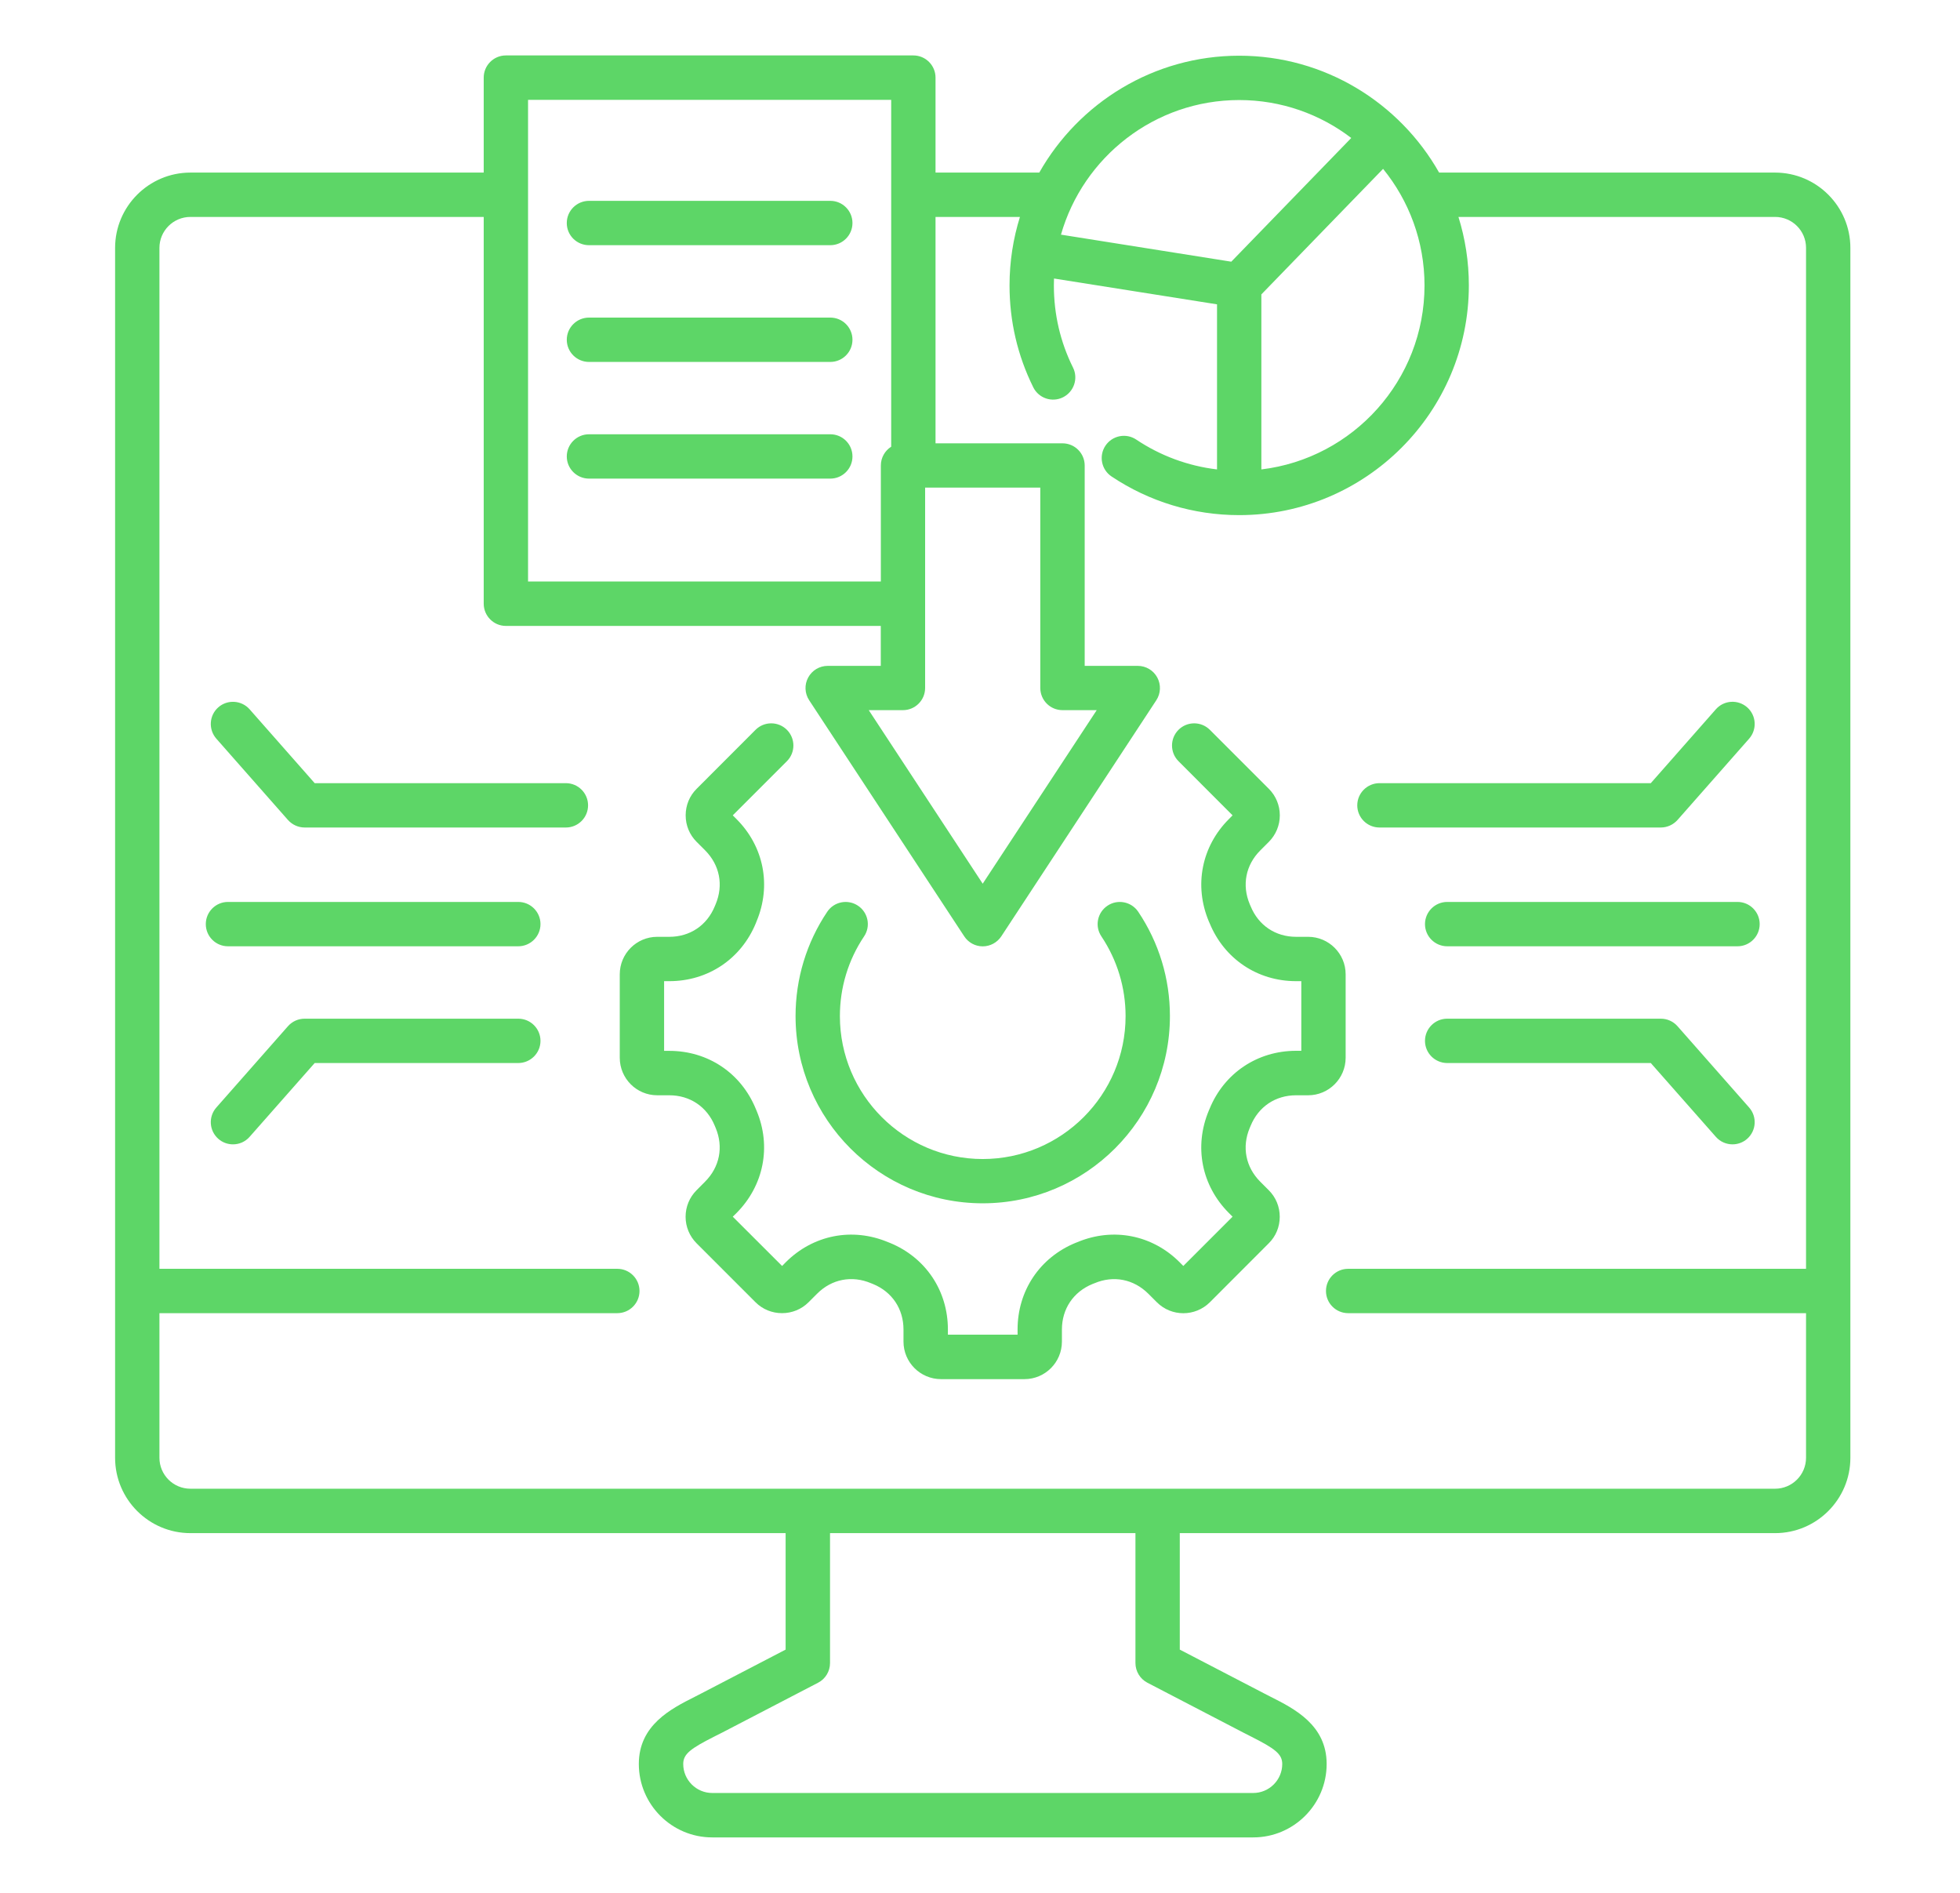 <svg width="29" height="28" viewBox="0 0 29 28" fill="none" xmlns="http://www.w3.org/2000/svg">
<path d="M26.264 2.553H21.293C20.709 1.522 19.602 0.824 18.335 0.824C17.068 0.824 15.961 1.522 15.377 2.553H13.842V1.148C13.842 0.967 13.695 0.82 13.514 0.82H7.485C7.304 0.82 7.157 0.967 7.157 1.148V2.553H2.817C2.203 2.553 1.703 3.053 1.703 3.667V21.565C1.703 22.179 2.203 22.679 2.817 22.679H11.624V24.402L10.387 25.045C10.35 25.064 10.314 25.083 10.278 25.101C9.929 25.277 9.452 25.518 9.452 26.094C9.452 26.693 9.94 27.18 10.538 27.18H18.543C19.141 27.18 19.629 26.693 19.629 26.094C19.629 25.518 19.152 25.277 18.803 25.101C18.767 25.082 18.73 25.064 18.694 25.045L17.456 24.402V22.679H26.264C26.878 22.679 27.378 22.179 27.378 21.565V3.667C27.378 3.053 26.878 2.553 26.264 2.553ZM21.077 4.222C21.077 5.623 20.021 6.781 18.663 6.944V4.355L20.464 2.498C20.847 2.969 21.077 3.569 21.077 4.222ZM18.335 1.48C18.958 1.48 19.532 1.689 19.993 2.041L18.218 3.871L15.698 3.471C16.026 2.324 17.083 1.48 18.335 1.48ZM15.721 10.505H16.227L14.54 13.072L12.854 10.505H13.36C13.541 10.505 13.688 10.358 13.688 10.177V7.213H15.392V10.177C15.393 10.359 15.539 10.505 15.721 10.505ZM7.813 1.477H13.186V6.608C13.094 6.666 13.033 6.769 13.033 6.886V8.602H7.813V1.477ZM16.977 24.892L18.391 25.627C18.43 25.647 18.469 25.667 18.507 25.686C18.861 25.865 18.972 25.945 18.972 26.094C18.972 26.33 18.779 26.523 18.542 26.523H10.538C10.302 26.523 10.109 26.33 10.109 26.094C10.109 25.945 10.219 25.865 10.573 25.686C10.612 25.666 10.651 25.647 10.69 25.627L12.104 24.892C12.213 24.836 12.281 24.723 12.281 24.601V22.679H16.8V24.601C16.8 24.723 16.869 24.836 16.977 24.892ZM26.264 22.022H2.817C2.564 22.022 2.359 21.817 2.359 21.564V19.425H9.134C9.315 19.425 9.462 19.278 9.462 19.097C9.462 18.916 9.315 18.769 9.134 18.769H2.359V3.667C2.359 3.415 2.564 3.209 2.817 3.209H7.157V8.93C7.157 9.111 7.304 9.259 7.485 9.259H13.032V9.85H12.246C12.126 9.85 12.015 9.916 11.958 10.022C11.9 10.128 11.906 10.257 11.972 10.358L14.267 13.851C14.327 13.943 14.43 13.999 14.54 13.999C14.651 13.999 14.754 13.943 14.815 13.851L17.109 10.358C17.175 10.257 17.18 10.128 17.123 10.022C17.066 9.916 16.955 9.85 16.835 9.85H16.049V6.886C16.049 6.705 15.902 6.558 15.721 6.558H13.842V3.209H15.091C14.991 3.529 14.937 3.87 14.937 4.222C14.937 4.751 15.055 5.258 15.288 5.729C15.368 5.891 15.565 5.958 15.728 5.877C15.89 5.796 15.957 5.599 15.876 5.437C15.688 5.058 15.593 4.649 15.593 4.222C15.593 4.188 15.594 4.154 15.595 4.12L18.007 4.502V6.944C17.579 6.893 17.171 6.743 16.811 6.502C16.661 6.402 16.457 6.442 16.356 6.593C16.256 6.743 16.295 6.947 16.446 7.048C17.006 7.422 17.659 7.62 18.335 7.62C20.208 7.62 21.733 6.096 21.733 4.222C21.733 3.869 21.679 3.529 21.579 3.209H26.264C26.517 3.209 26.722 3.414 26.722 3.666V18.769H19.947C19.766 18.769 19.619 18.916 19.619 19.097C19.619 19.278 19.766 19.425 19.947 19.425H26.722V21.564C26.722 21.817 26.516 22.022 26.264 22.022ZM11.771 15.03C11.771 14.478 11.933 13.944 12.24 13.487C12.341 13.337 12.544 13.297 12.695 13.398C12.846 13.499 12.886 13.703 12.784 13.853C12.55 14.202 12.427 14.609 12.427 15.031C12.427 16.196 13.375 17.145 14.54 17.145C15.706 17.145 16.654 16.196 16.654 15.031C16.654 14.609 16.53 14.202 16.297 13.853C16.195 13.703 16.235 13.499 16.386 13.398C16.536 13.297 16.74 13.337 16.841 13.487C17.148 13.944 17.31 14.477 17.31 15.03C17.31 16.558 16.068 17.8 14.54 17.8C13.013 17.8 11.771 16.558 11.771 15.03ZM19.356 16.202H19.177C18.871 16.202 18.62 16.371 18.504 16.654L18.491 16.685C18.372 16.967 18.431 17.265 18.647 17.481L18.773 17.607C18.878 17.712 18.935 17.851 18.935 17.999C18.935 18.148 18.878 18.287 18.773 18.391L17.901 19.264C17.684 19.48 17.333 19.48 17.117 19.264L16.991 19.138C16.774 18.922 16.477 18.863 16.195 18.982L16.164 18.994C15.881 19.11 15.712 19.362 15.712 19.667V19.846C15.712 20.152 15.464 20.401 15.158 20.401H13.923C13.617 20.401 13.368 20.152 13.368 19.846V19.667C13.368 19.362 13.2 19.11 12.917 18.994L12.887 18.982C12.604 18.863 12.306 18.921 12.09 19.137L11.963 19.264C11.859 19.368 11.719 19.425 11.571 19.425C11.423 19.425 11.283 19.368 11.179 19.264L10.306 18.391C10.202 18.286 10.144 18.147 10.144 17.999C10.144 17.851 10.202 17.711 10.306 17.607L10.432 17.48C10.648 17.264 10.707 16.967 10.589 16.685L10.576 16.654C10.46 16.371 10.208 16.202 9.903 16.202H9.724C9.418 16.202 9.17 15.953 9.17 15.647V14.412C9.17 14.107 9.418 13.858 9.724 13.858H9.903C10.209 13.858 10.46 13.689 10.576 13.406L10.589 13.375C10.707 13.093 10.649 12.796 10.433 12.579L10.307 12.453C10.202 12.348 10.145 12.209 10.145 12.061C10.145 11.913 10.202 11.773 10.307 11.669L11.179 10.796C11.307 10.668 11.515 10.668 11.643 10.796C11.771 10.924 11.771 11.132 11.643 11.26L10.842 12.061L10.897 12.116C11.302 12.521 11.416 13.1 11.194 13.629L11.184 13.655C10.966 14.185 10.476 14.514 9.903 14.514H9.826V15.545H9.903C10.476 15.545 10.966 15.874 11.183 16.404L11.194 16.43C11.416 16.958 11.301 17.538 10.897 17.944L10.842 17.998L11.572 18.727L11.626 18.672C12.031 18.267 12.611 18.153 13.14 18.375L13.166 18.385C13.696 18.602 14.025 19.093 14.025 19.666V19.743H15.056V19.666C15.056 19.093 15.385 18.602 15.914 18.385L15.94 18.375C16.469 18.153 17.049 18.267 17.454 18.672L17.508 18.727L18.237 17.998L18.183 17.944C17.777 17.538 17.664 16.959 17.885 16.43L17.897 16.402C18.113 15.874 18.604 15.544 19.177 15.544H19.254V14.514H19.177C18.604 14.514 18.114 14.184 17.897 13.655L17.885 13.628C17.664 13.1 17.778 12.52 18.183 12.116L18.237 12.061L17.437 11.26C17.309 11.132 17.309 10.924 17.437 10.796C17.565 10.668 17.773 10.668 17.901 10.796L18.774 11.669C18.878 11.773 18.936 11.913 18.936 12.061C18.936 12.209 18.878 12.348 18.774 12.453L18.648 12.579C18.431 12.795 18.373 13.093 18.491 13.375L18.504 13.405C18.62 13.689 18.872 13.858 19.177 13.858H19.356C19.661 13.858 19.91 14.107 19.91 14.412V15.647C19.91 15.953 19.661 16.202 19.356 16.202ZM8.386 3.299C8.386 3.118 8.534 2.971 8.715 2.971H12.285C12.466 2.971 12.613 3.118 12.613 3.299C12.613 3.48 12.466 3.627 12.285 3.627H8.715C8.533 3.627 8.386 3.481 8.386 3.299ZM12.613 5.026C12.613 5.207 12.466 5.354 12.285 5.354H8.715C8.534 5.354 8.386 5.207 8.386 5.026C8.386 4.845 8.534 4.698 8.715 4.698H12.285C12.466 4.698 12.613 4.844 12.613 5.026ZM12.613 6.752C12.613 6.933 12.466 7.08 12.285 7.08H8.715C8.534 7.08 8.386 6.933 8.386 6.752C8.386 6.571 8.534 6.424 8.715 6.424H12.285C12.466 6.424 12.613 6.57 12.613 6.752ZM20.082 11.913C20.082 11.732 20.23 11.585 20.411 11.585H24.425L25.388 10.492C25.508 10.356 25.715 10.344 25.851 10.463C25.987 10.583 26 10.79 25.88 10.927L24.82 12.13C24.757 12.2 24.668 12.241 24.573 12.241H20.411C20.229 12.241 20.082 12.094 20.082 11.913ZM8.701 11.913C8.701 12.094 8.554 12.241 8.373 12.241H4.508C4.413 12.241 4.324 12.2 4.261 12.13L3.201 10.927C3.081 10.79 3.094 10.583 3.23 10.463C3.366 10.344 3.573 10.357 3.693 10.492L4.656 11.585H8.372C8.554 11.585 8.701 11.732 8.701 11.913ZM26.036 13.67C26.036 13.851 25.889 13.998 25.708 13.998H21.413C21.232 13.998 21.084 13.851 21.084 13.67C21.084 13.489 21.232 13.342 21.413 13.342H25.708C25.889 13.342 26.036 13.489 26.036 13.67ZM7.997 13.67C7.997 13.851 7.849 13.998 7.668 13.998H3.373C3.192 13.998 3.045 13.851 3.045 13.67C3.045 13.489 3.192 13.342 3.373 13.342H7.668C7.85 13.342 7.997 13.489 7.997 13.67ZM7.997 15.397C7.997 15.578 7.849 15.725 7.668 15.725H4.656L3.693 16.817C3.628 16.891 3.538 16.928 3.447 16.928C3.37 16.928 3.292 16.901 3.23 16.846C3.094 16.726 3.081 16.519 3.201 16.383L4.261 15.18C4.324 15.109 4.413 15.069 4.508 15.069H7.668C7.85 15.069 7.997 15.216 7.997 15.397ZM25.88 16.383C26 16.519 25.987 16.726 25.851 16.846C25.789 16.901 25.711 16.928 25.634 16.928C25.543 16.928 25.452 16.89 25.388 16.817L24.425 15.725H21.413C21.232 15.725 21.084 15.578 21.084 15.397C21.084 15.216 21.232 15.069 21.413 15.069H24.573C24.668 15.069 24.757 15.109 24.82 15.18L25.88 16.383Z" fill="#5DD667"/>
</svg>
